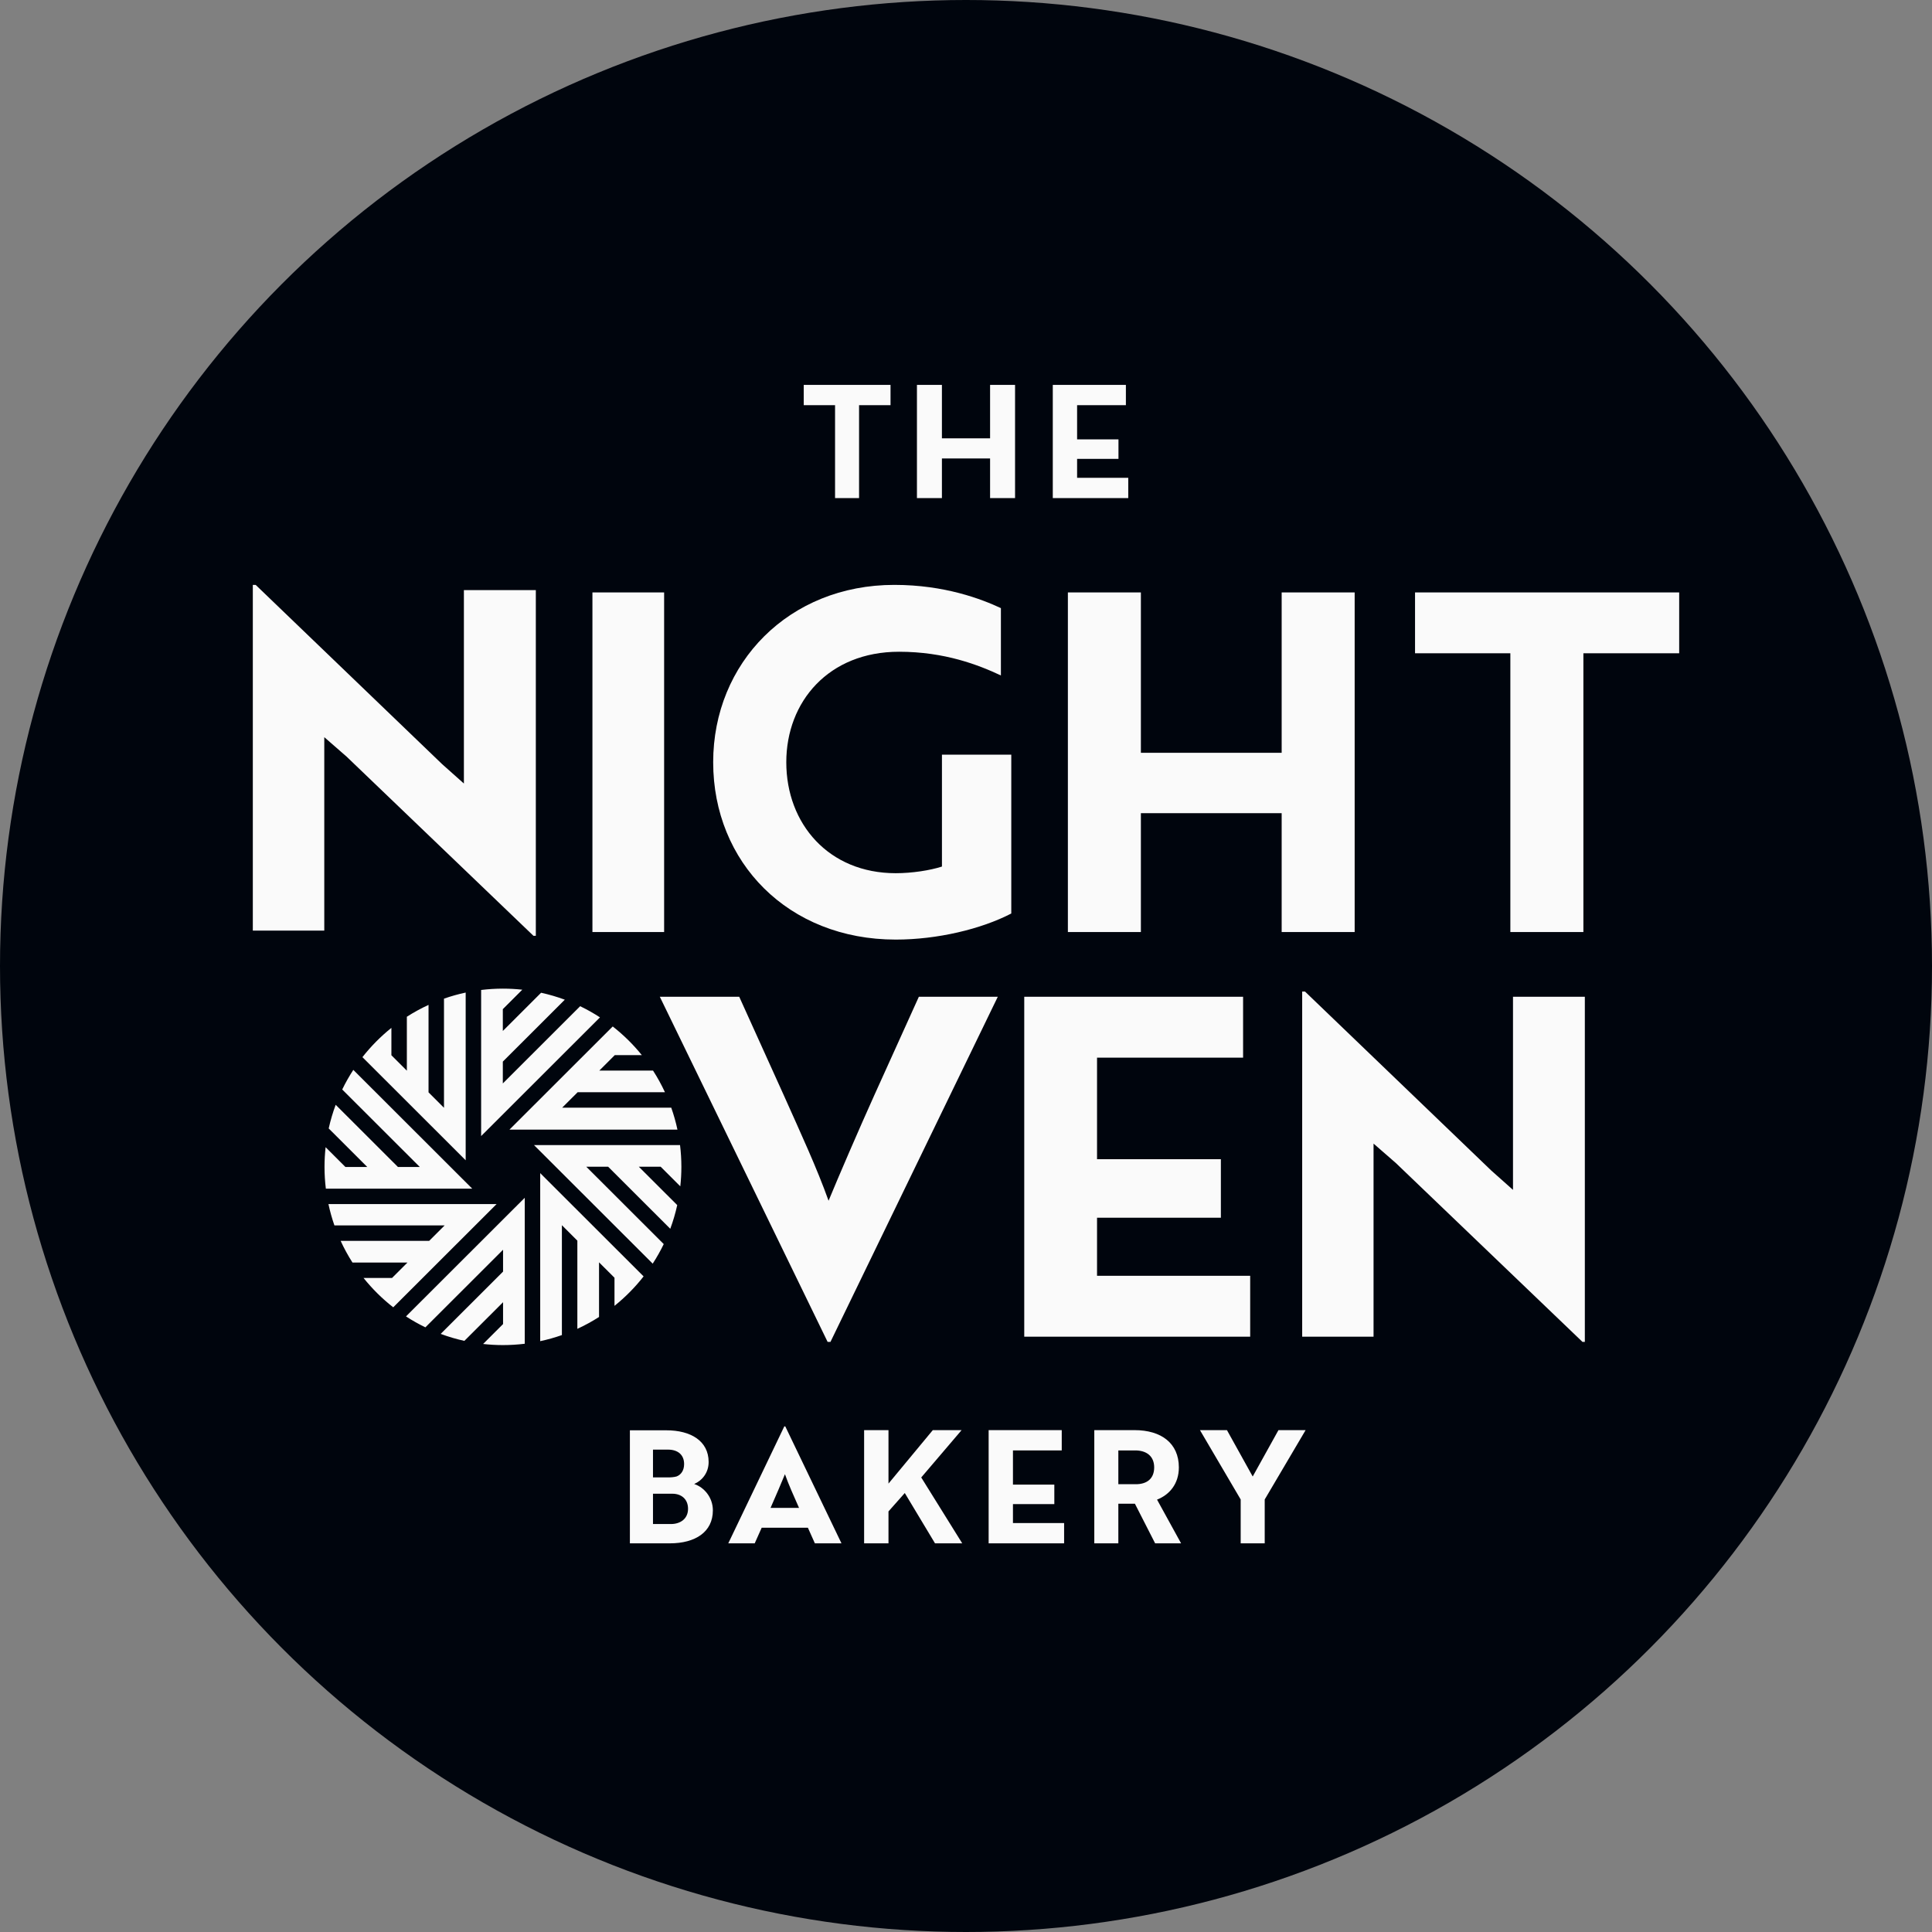 <?xml version="1.0" encoding="UTF-8"?> <svg xmlns="http://www.w3.org/2000/svg" xmlns:xlink="http://www.w3.org/1999/xlink" width="512px" height="512px" viewBox="0 0 512 512" version="1.1"><rect x="0" y="0" width="512" height="512" fill="#808080" stroke="none"/><title>Footer logo Night Oven Bakery</title><g id="Footer-logo-Night-Oven-Bakery" stroke="none" stroke-width="1" fill="none" fill-rule="evenodd"><circle id="Oval" fill="#00050D" cx="256" cy="256" r="256"></circle><g id="tno_logo" transform="translate(67, 102)" fill="#FAFAFA"><g id="Group-7" transform="translate(19, 160)"><path d="M334,93.618 L334,2.154 L314.96,2.154 L314.96,53.329 L309.197,48.199 L259.843,0.778 L259.091,0.778 L259.091,92.241 L278.006,92.241 L278.006,41.067 L283.894,46.197 L333.374,93.618 L334,93.618 Z M245.312,92.241 L245.312,76.101 L204.726,76.101 L204.726,60.711 L237.546,60.711 L237.546,45.196 L204.726,45.196 L204.726,18.295 L243.433,18.295 L243.433,2.154 L185.436,2.154 L185.436,92.241 L245.312,92.241 Z M178.424,2.154 L157.505,2.154 L145.73,28.18 C141.721,37.063 136.21,49.825 133.579,56.207 C130.448,47.448 126.314,38.565 121.679,28.18 L109.904,2.154 L88.859,2.154 L133.329,93.618 L134.08,93.618 L178.424,2.154 Z" id="Fill-1"></path><path d="M94.571,47.231 C94.571,48.975 94.473,50.696 94.288,52.391 L89.09,47.199 L83.298,47.199 L93.473,57.362 C93,59.512 92.382,61.608 91.627,63.638 L75.17,47.199 L69.377,47.199 L89.898,67.697 C89.031,69.49 88.051,71.22 86.973,72.88 L55.514,41.458 L94.218,41.458 C94.45,43.35 94.571,45.276 94.571,47.231 M0,47.231 C0,45.469 0.101,43.73 0.289,42.018 L5.54,47.262 L11.332,47.262 L1.109,37.051 C1.584,34.903 2.203,32.809 2.96,30.781 L19.461,47.262 L25.253,47.262 L4.693,26.726 C5.564,24.927 6.548,23.193 7.633,21.53 L39.142,53.003 L0.353,53.003 C0.121,51.111 0,49.185 0,47.231 M84.094,17.618 L76.928,17.618 L72.832,21.71 L87.057,21.71 C88.238,23.54 89.295,25.459 90.219,27.45 L67.084,27.45 L62.988,31.541 L91.886,31.541 C92.554,33.432 93.106,35.376 93.531,37.367 L49.006,37.367 L76.38,10.024 C79.232,12.254 81.82,14.804 84.094,17.618 M52.414,0.278 L47.254,5.433 L47.254,11.219 L57.395,1.089 C59.548,1.56 61.648,2.176 63.682,2.929 L47.254,19.338 L47.254,25.123 L67.747,4.654 C69.566,5.53 71.32,6.521 73.001,7.614 L41.506,39.072 L41.506,0.353 C43.401,0.121 45.329,0 47.286,0 C49.018,0 50.729,0.096 52.414,0.278 M17.724,10.397 L17.724,17.651 L21.82,21.742 L21.82,7.449 C23.653,6.274 25.574,5.224 27.567,4.307 L27.567,27.483 L31.663,31.574 L31.663,2.652 C33.529,1.998 35.447,1.457 37.41,1.039 L37.41,45.488 L10.046,18.155 C12.299,15.284 14.877,12.68 17.724,10.397 M10.341,76.674 L17.893,76.674 L21.989,72.582 L7.405,72.582 C6.234,70.751 5.187,68.833 4.273,66.842 L27.737,66.842 L31.833,62.751 L2.625,62.751 C1.984,60.914 1.453,59.026 1.041,57.094 L45.601,57.094 L18.211,84.453 C15.294,82.175 12.652,79.561 10.341,76.674 M42.03,94.168 L47.317,88.887 L47.317,83.101 L37.06,93.346 C34.911,92.871 32.816,92.251 30.787,91.494 L47.317,74.983 L47.317,69.196 L26.73,89.761 C24.952,88.9 23.237,87.93 21.591,86.862 L53.064,55.425 L53.064,94.109 C51.17,94.34 49.242,94.462 47.286,94.462 C45.509,94.462 43.756,94.361 42.03,94.168 M76.847,84.065 L76.847,76.618 L72.751,72.526 L72.751,87.013 C70.919,88.187 68.998,89.237 67.004,90.155 L67.004,66.785 L62.908,62.694 L62.908,91.81 C61.042,92.463 59.124,93.005 57.16,93.423 L57.16,48.889 L84.561,76.258 C82.301,79.148 79.71,81.768 76.847,84.065" id="Fill-3"></path><path d="M102.917,138.264 C102.917,144.005 98.254,147 91.505,147 L80.928,147 L80.928,117.047 L90.631,117.047 C97.006,117.047 101.795,119.835 101.795,125.452 C101.795,128.28 100.085,130.36 97.962,131.275 C100.628,132.148 102.917,134.853 102.917,138.264 L102.917,138.264 Z M90.881,129.528 C91.756,129.528 92.546,129.486 93.296,129.278 C94.507,128.82 95.297,127.656 95.297,125.992 C95.297,123.495 93.588,122.164 91.047,122.164 L87.049,122.164 L87.049,129.528 L90.881,129.528 Z M87.049,141.884 L91.797,141.884 C94.341,141.884 96.338,140.469 96.338,137.847 C96.338,135.227 94.507,133.854 92.214,133.854 L87.049,133.854 L87.049,141.884 Z" id="Fill-5"></path></g><polygon id="Fill-8" points="168.457 291.167 180.2 277 187.833 277 177.137 289.541 188 307 180.788 307 172.776 293.667 168.457 298.542 168.457 307 162 307 162 277 168.457 277"></polygon><polygon id="Fill-9" points="195 307 195 277 214.372 277 214.372 282.376 201.443 282.376 201.443 291.438 212.407 291.438 212.407 296.605 201.443 296.605 201.443 301.624 215 301.624 215 307"></polygon><path d="M233.677,277 C240.726,277 245.409,280.459 245.409,286.874 C245.409,291.249 242.921,294.125 239.629,295.417 L246,307 L239.121,307 L233.763,296.5 L229.372,296.5 L229.372,307 L223,307 L223,277 L233.677,277 Z M229.372,282.376 L229.372,291.332 L234.014,291.332 C236.883,291.332 238.87,289.916 238.87,286.874 C238.87,283.875 236.801,282.376 233.846,282.376 L229.372,282.376 Z" id="Fill-10"></path><polygon id="Fill-12" points="258.154 277 264.98 289.292 271.803 277 279 277 268.163 295.375 268.163 307 261.794 307 261.794 295.375 251 277"></polygon><path d="M148.949,307 L156,307 L141.104,276 L140.851,276 L126,307 L133.007,307 L134.857,302.86 L147.098,302.86 L148.949,307 Z M141.019,288.68 C142.009,291.48 143.305,294.333 144.749,297.601 L137.206,297.601 C138.519,294.635 140.191,290.711 141.019,288.68 L141.019,288.68 Z" id="Fill-13"></path><polygon id="Fill-15" points="378 71.125 378 55 308 55 308 71.125 333.26 71.125 333.26 145 352.614 145 352.614 71.125"></polygon><polygon id="Fill-16" points="292 145 292 55 272.655 55 272.655 97.5 235.345 97.5 235.345 55 216 55 216 145 235.345 145 235.345 113.5 272.655 113.5 272.655 145"></polygon><path d="M201,140.088 L201,97.989 L182.625,97.989 L182.625,127.647 C179.5,128.652 174.75,129.407 170.375,129.407 C152.625,129.407 141.375,116.337 141.375,100 C141.375,83.914 152.625,70.72 171.25,70.72 C183.375,70.72 192.375,74.238 198.25,77.003 L198.25,59.158 C193.125,56.77 183.375,53 170,53 C142.125,53 122,73.61 122,100 C122,126.517 141.875,147 170.375,147 C181.375,147 193,144.235 201,140.088" id="Fill-17"></path><polygon id="Fill-19" points="90 145 109 145 109 55 90 55"></polygon><polygon id="Fill-20" points="75 146 75 54.379 55.937 54.379 55.937 105.642 50.167 100.503 0.752 53 0 53 0 144.621 18.938 144.621 18.938 93.359 24.833 98.498 74.373 146"></polygon><polygon id="Fill-21" points="160.661 5.376 160.661 30 154.299 30 154.299 5.376 146 5.376 146 0 169 0 169 5.376"></polygon><polygon id="Fill-22" points="195.383 30 195.383 19.497 182.617 19.497 182.617 30 176 30 176 0 182.617 0 182.617 14.163 195.383 14.163 195.383 0 202 0 202 30"></polygon><polygon id="Fill-23" points="212 30 212 0 231.372 0 231.372 5.376 218.443 5.376 218.443 14.438 229.407 14.438 229.407 19.605 218.443 19.605 218.443 24.624 232 24.624 232 30"></polygon></g></g></svg> 